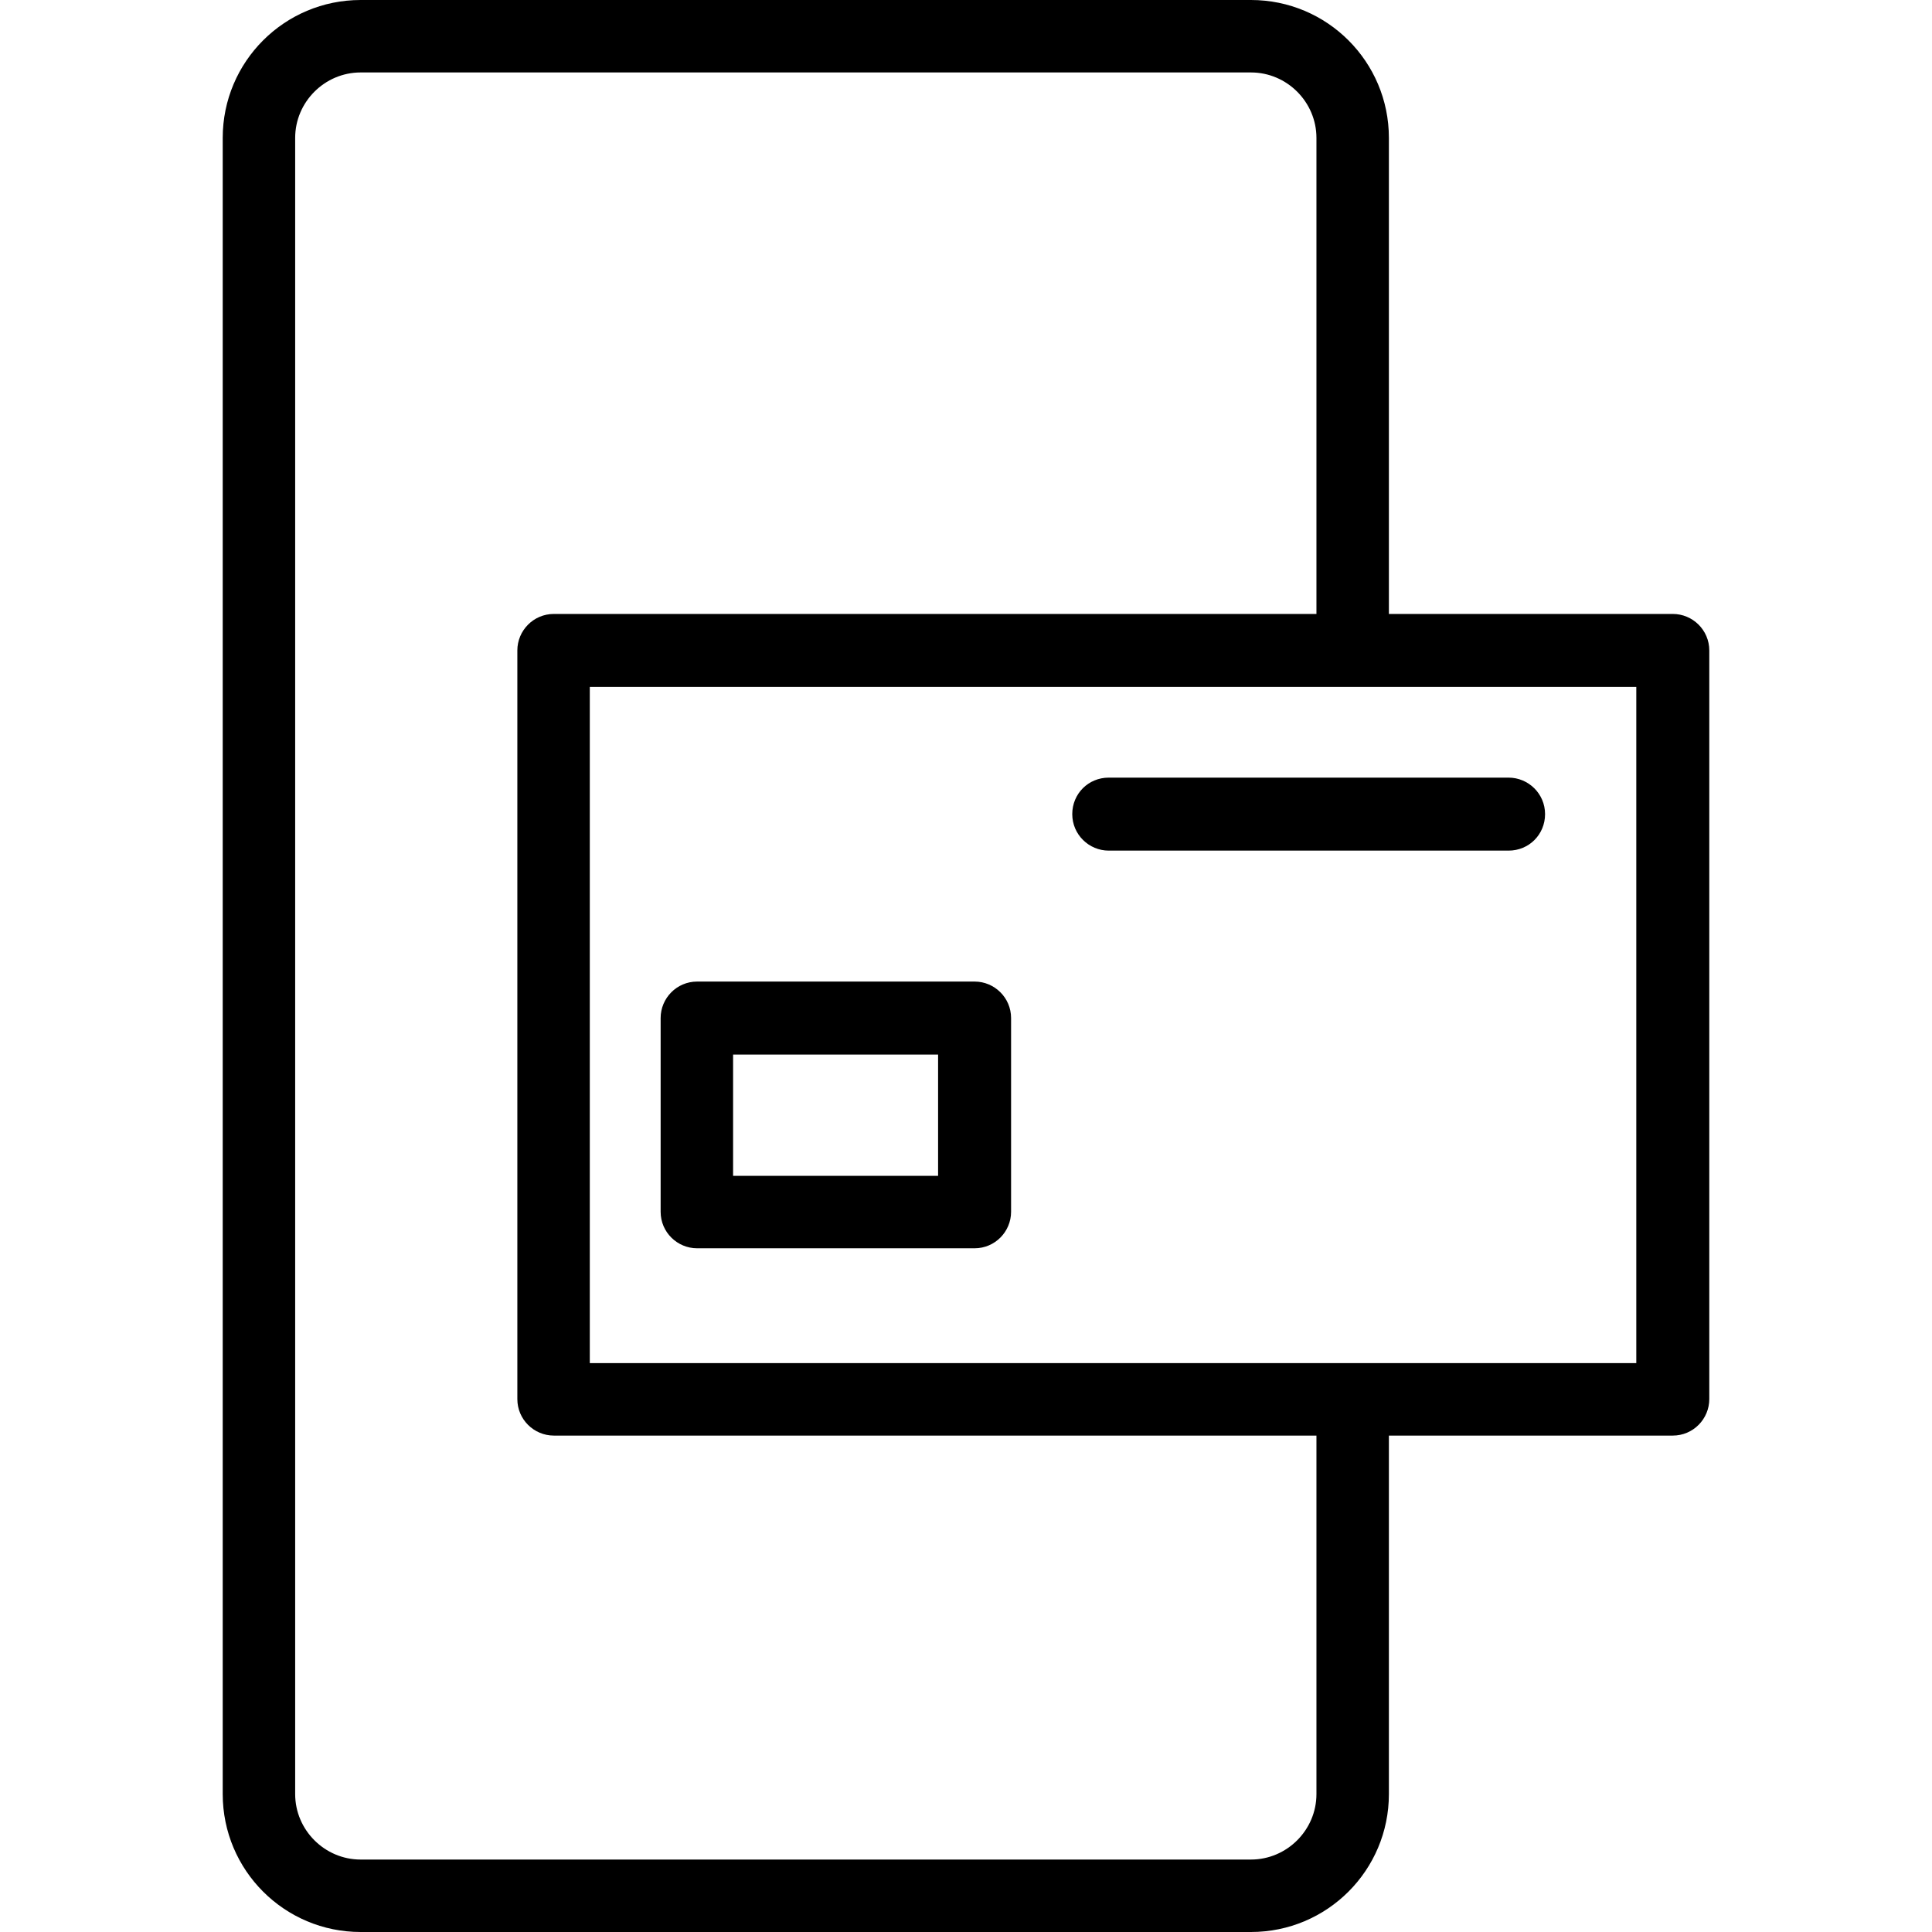 <?xml version="1.0" encoding="UTF-8"?>
<svg xmlns="http://www.w3.org/2000/svg" id="Layer_2" viewBox="0 0 36 36">
  <path d="m31.17,26.75H10.32c-.37,0-.68-.3-.68-.68v-13.95c0-.37.3-.68.68-.68h20.85c.37,0,.68.3.68.68v13.95c0,.37-.3.68-.68.68Zm-20.18-1.35h19.5v-12.6H10.99v12.6Z"></path>
  <path d="m18.16,23.26h-5.17c-.37,0-.68-.3-.68-.68v-3.61c0-.37.3-.68.68-.68h5.17c.37,0,.68.3.68.68v3.61c0,.37-.3.68-.68.68Zm-4.5-1.35h3.82v-2.26h-3.82v2.26Z"></path>
  <path d="m28.11,15.85h-7.45c-.37,0-.68-.3-.68-.68s.3-.68.68-.68h7.45c.37,0,.68.3.68.68s-.3.68-.68.68Z"></path>
  <path d="m23.32,36H6.72c-1.42,0-2.57-1.15-2.57-2.57V2.57c0-1.42,1.15-2.57,2.57-2.57h16.59c1.42,0,2.57,1.15,2.57,2.57v9.55h-1.35V2.57c0-.67-.55-1.22-1.22-1.22H6.72c-.67,0-1.22.55-1.22,1.22v30.86c0,.67.55,1.22,1.22,1.22h16.59c.67,0,1.22-.55,1.22-1.22v-7.28h1.35v7.28c0,1.42-1.15,2.57-2.57,2.57Z"></path>
</svg>
